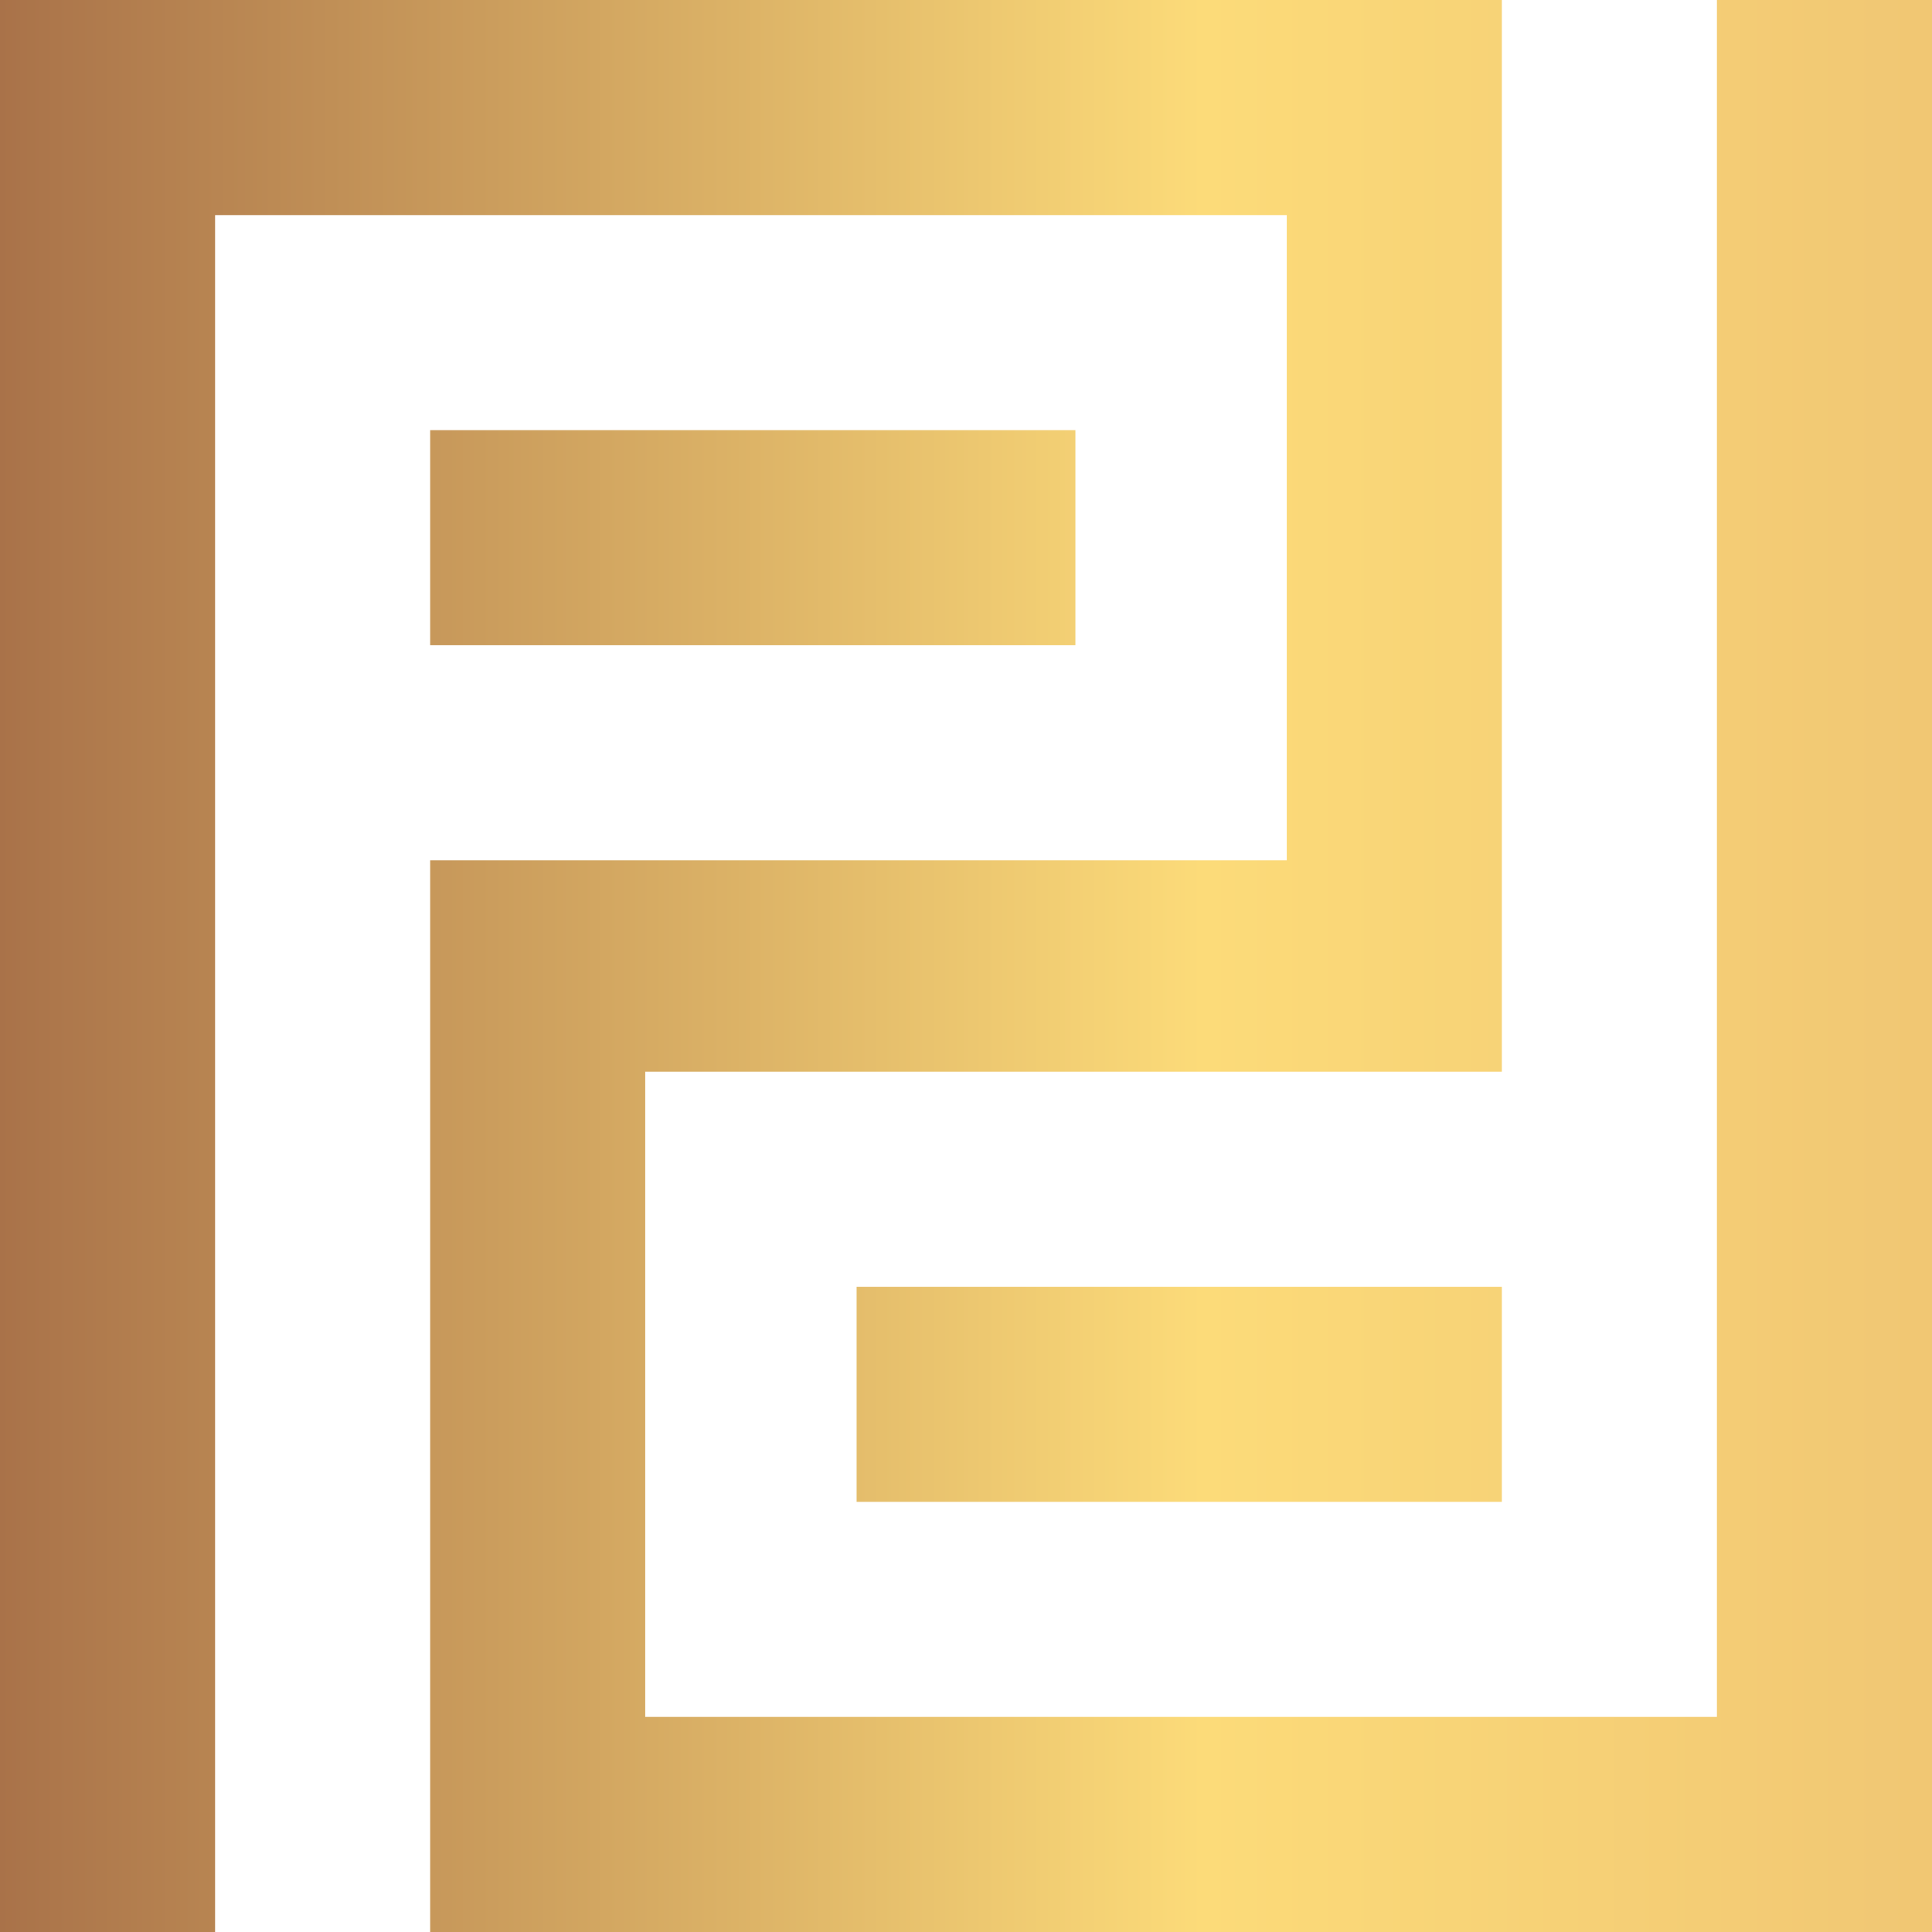 <?xml version="1.0" encoding="UTF-8"?> <svg xmlns="http://www.w3.org/2000/svg" xmlns:xlink="http://www.w3.org/1999/xlink" version="1.1" id="Layer_1" x="0px" y="0px" width="52.1px" height="52.1px" viewBox="0 0 52.1 52.1" style="enable-background:new 0 0 52.1 52.1;" xml:space="preserve"> <style type="text/css"> .st0{clip-path:url(#SVGID_2_);fill:url(#SVGID_3_);} </style> <g> <defs> <path id="SVGID_1_" d="M23.1,40.5h17.4v-5.8H23.1V40.5z M11.6,17.4h17.4v-5.8H11.6V17.4z M46.3,0v46.3H17.4V28.9h23.1V0H0v52.1 h5.8V5.8h28.9v17.4H11.6v28.9h40.5V0H46.3z"></path> </defs> <clipPath id="SVGID_2_"> <use xlink:href="#SVGID_1_" style="overflow:visible;"></use> </clipPath> <linearGradient id="SVGID_3_" gradientUnits="userSpaceOnUse" x1="-881.503" y1="2817.561" x2="-880.503" y2="2817.561" gradientTransform="matrix(149.796 0 0 -149.796 132045.688 422085.438)"> <stop offset="0" style="stop-color:#A97249"></stop> <stop offset="0.214" style="stop-color:#FCDB79"></stop> <stop offset="0.506" style="stop-color:#E2AD6C"></stop> <stop offset="0.755" style="stop-color:#D49A53"></stop> <stop offset="1" style="stop-color:#D49A53"></stop> </linearGradient> <rect class="st0" width="149.8" height="52.1"></rect> </g> </svg> 